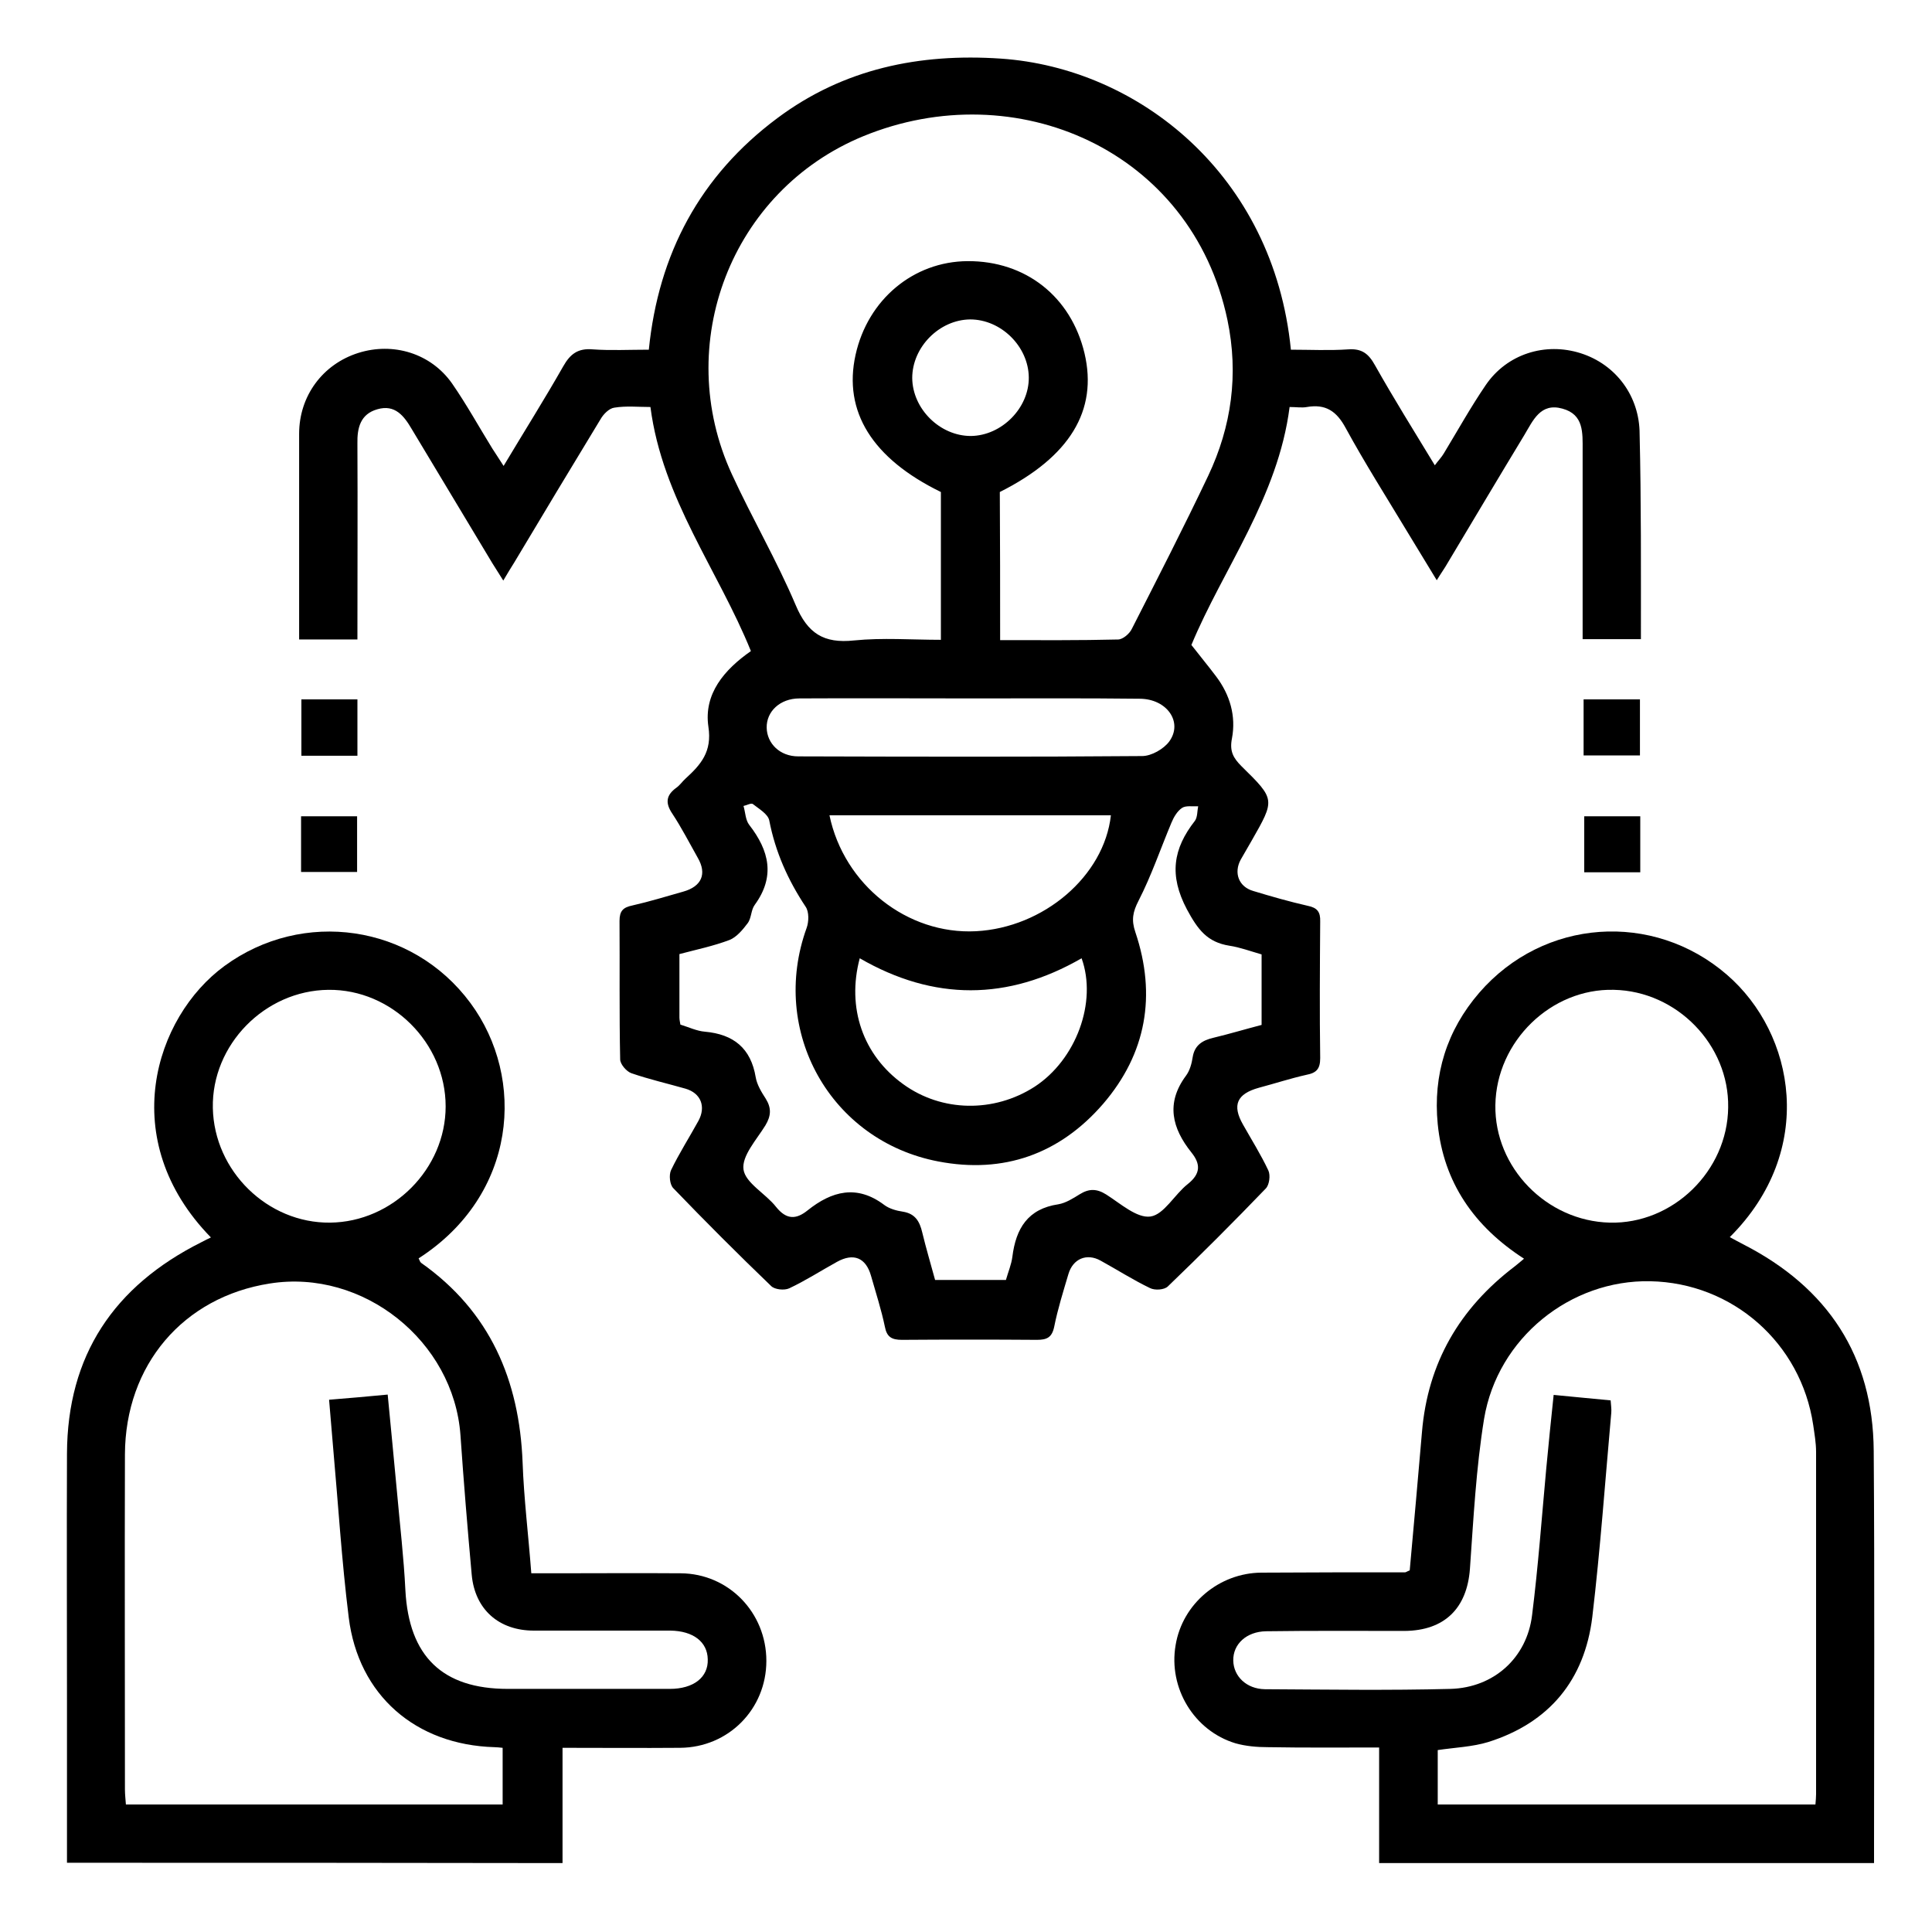 <svg xmlns="http://www.w3.org/2000/svg" xmlns:xlink="http://www.w3.org/1999/xlink" id="Capa_1" x="0px" y="0px" viewBox="0 0 600 600" style="enable-background:new 0 0 600 600;" xml:space="preserve"><g>	<path d="M509.6,198.5c-6.2,0-11.8,0-18.1,0c0-2.1,0-4.1,0-6.1c0-17.5,0-35.1,0-52.6c0-5.4,0.4-11.1-6.3-12.9  c-6.8-1.9-9.1,3.7-11.8,8.2c-8,13.2-15.9,26.5-23.8,39.7c-0.9,1.6-2,3.1-3.4,5.4c-3.2-5.3-6.1-10-9-14.8  c-6.5-10.8-13.3-21.5-19.3-32.5c-2.8-5.2-6.2-7.5-12-6.5c-1.6,0.3-3.3,0-5.4,0c-3.6,28.1-20.7,50.3-30.5,73.9  c2.8,3.6,5.3,6.6,7.7,9.8c4.3,5.7,6.2,12.3,4.9,19.2c-0.8,4,0.4,6.1,3,8.7c10.5,10.3,10.4,10.3,3.1,23.1c-1.1,2-2.3,3.9-3.4,5.9  c-2.2,4.1-0.6,8.4,3.9,9.7c5.6,1.7,11.2,3.3,16.9,4.6c3,0.6,4,1.9,3.9,4.9c-0.1,14.1-0.2,28.3,0,42.4c0,3.3-1.1,4.6-4.3,5.2  c-4.9,1.1-9.8,2.7-14.7,4c-6.9,1.9-8.4,5.4-5,11.4c2.7,4.8,5.6,9.4,7.9,14.3c0.7,1.5,0.3,4.5-0.8,5.6  c-9.9,10.3-20.1,20.5-30.4,30.4c-1.1,1.1-4.1,1.3-5.6,0.5c-5.2-2.5-10.2-5.7-15.3-8.5c-4.3-2.4-8.6-0.6-10,4.2  c-1.6,5.4-3.3,10.8-4.4,16.3c-0.7,3.4-2.3,4.1-5.4,4.1c-14-0.1-27.9-0.1-41.9,0c-3.2,0-4.7-0.9-5.3-4.1c-1.1-5.3-2.8-10.5-4.3-15.8  c-1.6-5.6-5.4-7.2-10.6-4.3c-4.9,2.7-9.7,5.8-14.8,8.2c-1.5,0.7-4.5,0.4-5.6-0.7c-10.3-9.9-20.5-20.1-30.4-30.4  c-1.1-1.1-1.4-4.1-0.7-5.6c2.5-5.2,5.7-10.2,8.5-15.3c2.4-4.4,0.8-8.6-4-10c-5.6-1.6-11.3-2.9-16.8-4.8c-1.5-0.5-3.5-2.8-3.5-4.3  c-0.3-14.3-0.1-28.7-0.2-43c0-3.1,1.1-4.2,4-4.8c5.3-1.2,10.5-2.8,15.8-4.3c5.7-1.6,7.4-5.5,4.5-10.5c-2.6-4.6-5-9.3-7.9-13.7  c-2.3-3.4-1.9-5.8,1.3-8.1c1.1-0.8,1.8-1.9,2.8-2.8c4.7-4.3,8.3-8.3,7.1-16.1c-1.5-10.2,4.9-17.7,13.2-23.5  c-10.2-25.2-27.5-47.3-31.2-75.8c-3.8,0-7.5-0.4-11.2,0.2c-1.6,0.2-3.4,2-4.3,3.6c-9,14.8-17.9,29.6-26.8,44.5  c-1,1.6-2,3.2-3.4,5.6c-1.3-2.1-2.4-3.8-3.4-5.4c-8.3-13.9-16.7-27.7-25-41.6c-2.4-4.1-5.2-7.8-10.7-6.2c-5.3,1.5-6.3,5.8-6.2,10.7  c0.1,20.1,0,40.3,0,60.8c-6.1,0-11.8,0-18.1,0c0-5.9,0-11.7,0-17.5c0-15.5,0-30.9,0-46.4c0-11.7,7.3-21.6,18.4-25.1  c10.8-3.4,22.5,0.1,29.1,9.5c4.5,6.5,8.3,13.4,12.5,20.2c1,1.6,2,3,3.5,5.4c6.4-10.7,12.7-20.7,18.5-30.9c2.2-3.9,4.6-5.7,9.2-5.3  c5.6,0.4,11.3,0.1,17.4,0.1c3-29.8,15.9-54,39.9-71.9c20.6-15.4,44.2-20.2,69.4-18.5c42.7,2.9,84.7,36,90.1,90.4  c5.9,0,11.9,0.3,17.8-0.1c4.2-0.3,6.3,1.3,8.3,4.9c5.8,10.3,12.1,20.4,18.6,31.1c1.1-1.5,2.1-2.5,2.8-3.7c4.3-7.1,8.3-14.3,13-21.2  c6.6-9.7,18.5-13.4,29.5-9.9c11,3.5,18.3,13.4,18.3,25.1C509.7,155.6,509.6,176.7,509.6,198.5z M310.6,198.8  c12.6,0,24.6,0.1,36.6-0.2c1.5,0,3.6-1.8,4.3-3.3c8-15.7,16.1-31.5,23.7-47.5c7.3-15.4,9.5-31.6,6-48.4  c-11.1-52.9-65.8-76.5-113.1-57.1c-41.1,16.9-59.4,64.7-40.8,105c6.3,13.7,13.9,26.7,19.8,40.6c3.7,8.8,8.7,12,18.1,11  c8.9-0.9,17.9-0.2,27-0.2c0-15.9,0-31,0-45.9c-21.3-10.4-30.4-25-26.5-42.6c3.8-17.2,18-29,34.8-29.1c18-0.1,32.1,11,36.3,28.6  c4.2,17.8-4.6,32.2-26.3,43.1C310.6,167.8,310.6,182.9,310.6,198.8z M391.8,296.4c-3.5-1-6.7-2.2-10-2.7c-6.9-1.1-9.8-5-13.2-11.3  c-5.6-10.6-4.3-18.8,2.5-27.5c0.8-1.1,0.7-3,1-4.5c-1.7,0.1-3.8-0.3-5,0.5c-1.5,1-2.6,2.9-3.3,4.6c-3.4,8.1-6.2,16.4-10.2,24.2  c-1.8,3.5-2.3,6-1,9.8c6.6,19.6,3.4,37.7-10,53.3c-13.5,15.6-30.9,21.8-51.2,17.9c-33.5-6.4-52.5-40.4-40.9-72.5  c0.7-1.9,0.8-5-0.3-6.6c-5.5-8.3-9.4-17-11.3-26.8c-0.4-2-3.2-3.6-5.1-5.1c-0.5-0.4-1.9,0.4-2.9,0.6c0.6,2,0.6,4.4,1.8,5.9  c6.2,8,8.1,16,1.7,24.8c-1.2,1.6-1,4.1-2.2,5.7c-1.5,2-3.4,4.3-5.6,5.2c-5,1.9-10.3,3-15.6,4.4c0,6.9,0,13.3,0,19.7  c0,0.7,0.2,1.5,0.3,2.2c2.6,0.8,5.1,2,7.6,2.2c8.9,0.8,14.3,5.1,15.8,14.2c0.4,2.3,1.8,4.6,3.1,6.6c1.8,2.9,1.7,5.3-0.1,8.3  c-2.7,4.4-7.4,9.5-6.8,13.7c0.6,4.2,6.9,7.5,10.1,11.6c3.2,4,6.2,4,9.8,1.1c7.5-6,15.3-8.1,23.8-1.7c1.6,1.2,3.8,1.8,5.8,2.1  c3.8,0.6,5.2,3,6,6.4c1.2,5,2.7,10,4,14.8c7.7,0,14.9,0,22,0c0.7-2.5,1.7-4.8,2-7.2c1.1-8.8,4.8-14.9,14.3-16.3  c2.3-0.4,4.5-1.8,6.6-3.1c2.9-1.8,5.3-1.8,8.3,0.1c4.4,2.8,9.5,7.4,13.7,6.8c4.2-0.6,7.5-6.9,11.6-10.1c4-3.2,4-6.2,1.1-9.8  c-6-7.5-8-15.3-1.7-23.8c1.2-1.6,1.8-3.8,2.1-5.8c0.6-3.7,3-5.2,6.4-6c5-1.2,10-2.7,15-4C391.8,310.9,391.8,303.9,391.8,296.4z   M257.6,253.2c4.5,21.6,24.2,37.1,45.5,36c21-1.1,39.8-17.1,41.9-36C316,253.2,287,253.2,257.6,253.2z M335.9,297.6  c-22.9,13.2-45.9,13.3-68.9,0c-4.1,15.4,1,30.1,13.5,39.1c12,8.7,28.2,8.9,40.8,0.8C334.2,329.1,340.8,311.2,335.9,297.6z   M302,216.9c-17.9,0-35.8-0.1-53.7,0c-6.1,0-10.3,4.1-10.2,9.1c0.1,4.9,4.1,8.9,9.8,8.9c35.6,0.1,71.2,0.2,106.8-0.1  c2.9,0,6.7-2.2,8.4-4.5c4.4-6-0.7-13.3-9.2-13.3C336.7,216.8,319.4,216.9,302,216.9z M319.5,117.2c-0.1-9.6-8.6-18-18.2-18  c-9.6,0.1-18,8.6-18,18.2c0.1,9.6,8.6,18,18.2,18C311.1,135.3,319.6,126.7,319.5,117.2z"></path>	<path d="M437.8,487.7c1.3-14.5,2.6-28.7,3.8-42.9c1.8-21.6,11.7-38.5,28.8-51.5c0.9-0.7,1.7-1.4,2.9-2.4  c-15.5-10-25-23.7-26.8-41.8c-1.5-15.3,2.8-29.1,12.9-40.8c20-23.1,54-25.4,76.9-5.6c21.2,18.3,27.9,54.6,0.9,81.5  c1.5,0.8,2.9,1.6,4.3,2.3c26.1,13.4,40.2,34.6,40.4,64.1c0.3,40.7,0.1,81.4,0.1,122.1c0,1.8,0,3.7,0,5.9c-51.4,0-102.4,0-153.7,0  c0-11.8,0-23.5,0-35.9c-11.8,0-23.2,0.1-34.6-0.1c-3.3,0-6.8-0.3-10-1.2c-12.9-3.9-20.9-17.2-18.6-30.5  c2.1-12.8,13.5-22.4,26.6-22.5c14.9-0.1,29.8-0.1,44.7-0.1C436.6,488.3,437,488,437.8,487.7z M446.5,560.4c39.3,0,78.2,0,117.3,0  c0.1-1.3,0.2-2.2,0.2-3.2c0-35.4,0-70.9,0-106.3c0-2.8-0.5-5.6-0.9-8.4c-3.8-25.4-25-44.1-50.6-44.6c-24.8-0.5-47.4,17.6-51.6,42.7  c-2.5,15.4-3.3,31.1-4.4,46.6c-0.9,12.3-7.9,19.2-20.3,19.3c-14.3,0-28.7-0.1-43,0.1c-6.1,0.1-10.3,4-10.2,9.1  c0.1,4.9,4.1,8.8,9.8,8.9c19.2,0.1,38.5,0.4,57.7-0.1c13.5-0.4,23.7-9.7,25.3-22.9c1.9-15.1,3-30.3,4.4-45.5  c0.7-7.6,1.5-15.2,2.3-22.9c6.5,0.6,12.1,1.2,17.7,1.7c0.1,1.6,0.3,2.7,0.2,3.8c-1.9,21.2-3.4,42.4-5.9,63.5  c-2.4,19.5-13.3,32.8-32.3,38.8c-4.9,1.5-10.3,1.7-15.7,2.5C446.5,548.8,446.5,554.4,446.5,560.4z M464.4,343.2  c-0.3,19.4,15.9,36,35.5,36.5c19.6,0.5,36.6-16,36.8-35.8c0.3-19.4-15.9-36.1-35.5-36.5C481.7,306.9,464.7,323.4,464.4,343.2z"></path>	<path d="M20.8,578.5c0-17.2,0-33.9,0-50.7c0-25.4-0.1-50.9,0-76.3c0.1-30.6,14.6-52.1,41.7-65.7c1-0.5,1.9-1,3-1.5  c-29.6-30.3-17.5-68.4,4.2-84.3c24.3-17.8,58.3-13,76.4,11.5c17.3,23.4,14.5,59.6-16.1,79.3c0.3,0.5,0.4,1.1,0.8,1.4  c21.4,15.1,30.5,36.4,31.5,62c0.4,11.2,1.8,22.5,2.7,34.4c2.7,0,5.1,0,7.4,0c13,0,26-0.1,39,0c14.9,0.1,26.6,12.2,26.6,27.2  c0,15-11.8,26.9-26.8,27c-12,0.1-24,0-36.5,0c0,12.2,0,23.8,0,35.8C123.4,578.5,72.5,578.5,20.8,578.5z M120.4,433.1  c1,10.6,2,20.5,2.9,30.4c0.9,10.1,2.1,20.2,2.6,30.4c1.1,20.5,11.5,30.6,31.8,30.6c16.8,0,33.6,0,50.3,0c7.4,0,12-3.6,11.8-9.2  c-0.1-5.4-4.5-8.8-11.6-8.9c-14.1,0-28.3,0-42.4,0c-10.9,0-18.3-6.6-19.3-17.3c-1.3-14.4-2.5-28.9-3.5-43.4  c-2.1-29.2-30.2-51.7-59.2-47.1c-26.9,4.2-44.9,25.3-45,53.1c-0.1,34.7,0,69.4,0,104c0,1.6,0.2,3.2,0.3,4.7c39.3,0,78.1,0,117,0  c0-6,0-11.8,0-17.6c-1.1-0.1-1.8-0.2-2.5-0.2c-24.5-0.7-42.3-16.1-45.3-40.3c-2.2-17.7-3.3-35.6-4.9-53.4  c-0.4-4.6-0.8-9.2-1.2-14.2C108.5,434.2,114.1,433.7,120.4,433.1z M102.5,379.7c19.5-0.2,35.9-16.7,35.9-36.1  c0-19.7-16.7-36.4-36.4-36.2c-19.8,0.2-36.3,17.1-35.9,36.7C66.5,363.7,83.1,379.9,102.5,379.7z"></path>	<path d="M111,234.7c-5.9,0-11.4,0-17.4,0c0-5.7,0-11.4,0-17.5c5.7,0,11.4,0,17.4,0C111,222.9,111,228.5,111,234.7z"></path>	<path d="M491.8,234.6c0-5.9,0-11.4,0-17.4c5.7,0,11.4,0,17.5,0c0,5.7,0,11.4,0,17.4C503.6,234.6,498,234.6,491.8,234.6z"></path>	<path d="M93.5,270.8c0-5.8,0-11.3,0-17.3c5.6,0,11.3,0,17.4,0c0,5.6,0,11.3,0,17.3C105.2,270.8,99.5,270.8,93.5,270.8z"></path>	<path d="M509.4,253.5c0,5.9,0,11.5,0,17.4c-5.8,0-11.4,0-17.4,0c0-5.6,0-11.3,0-17.4C497.5,253.5,503.2,253.5,509.4,253.5z"></path></g></svg>